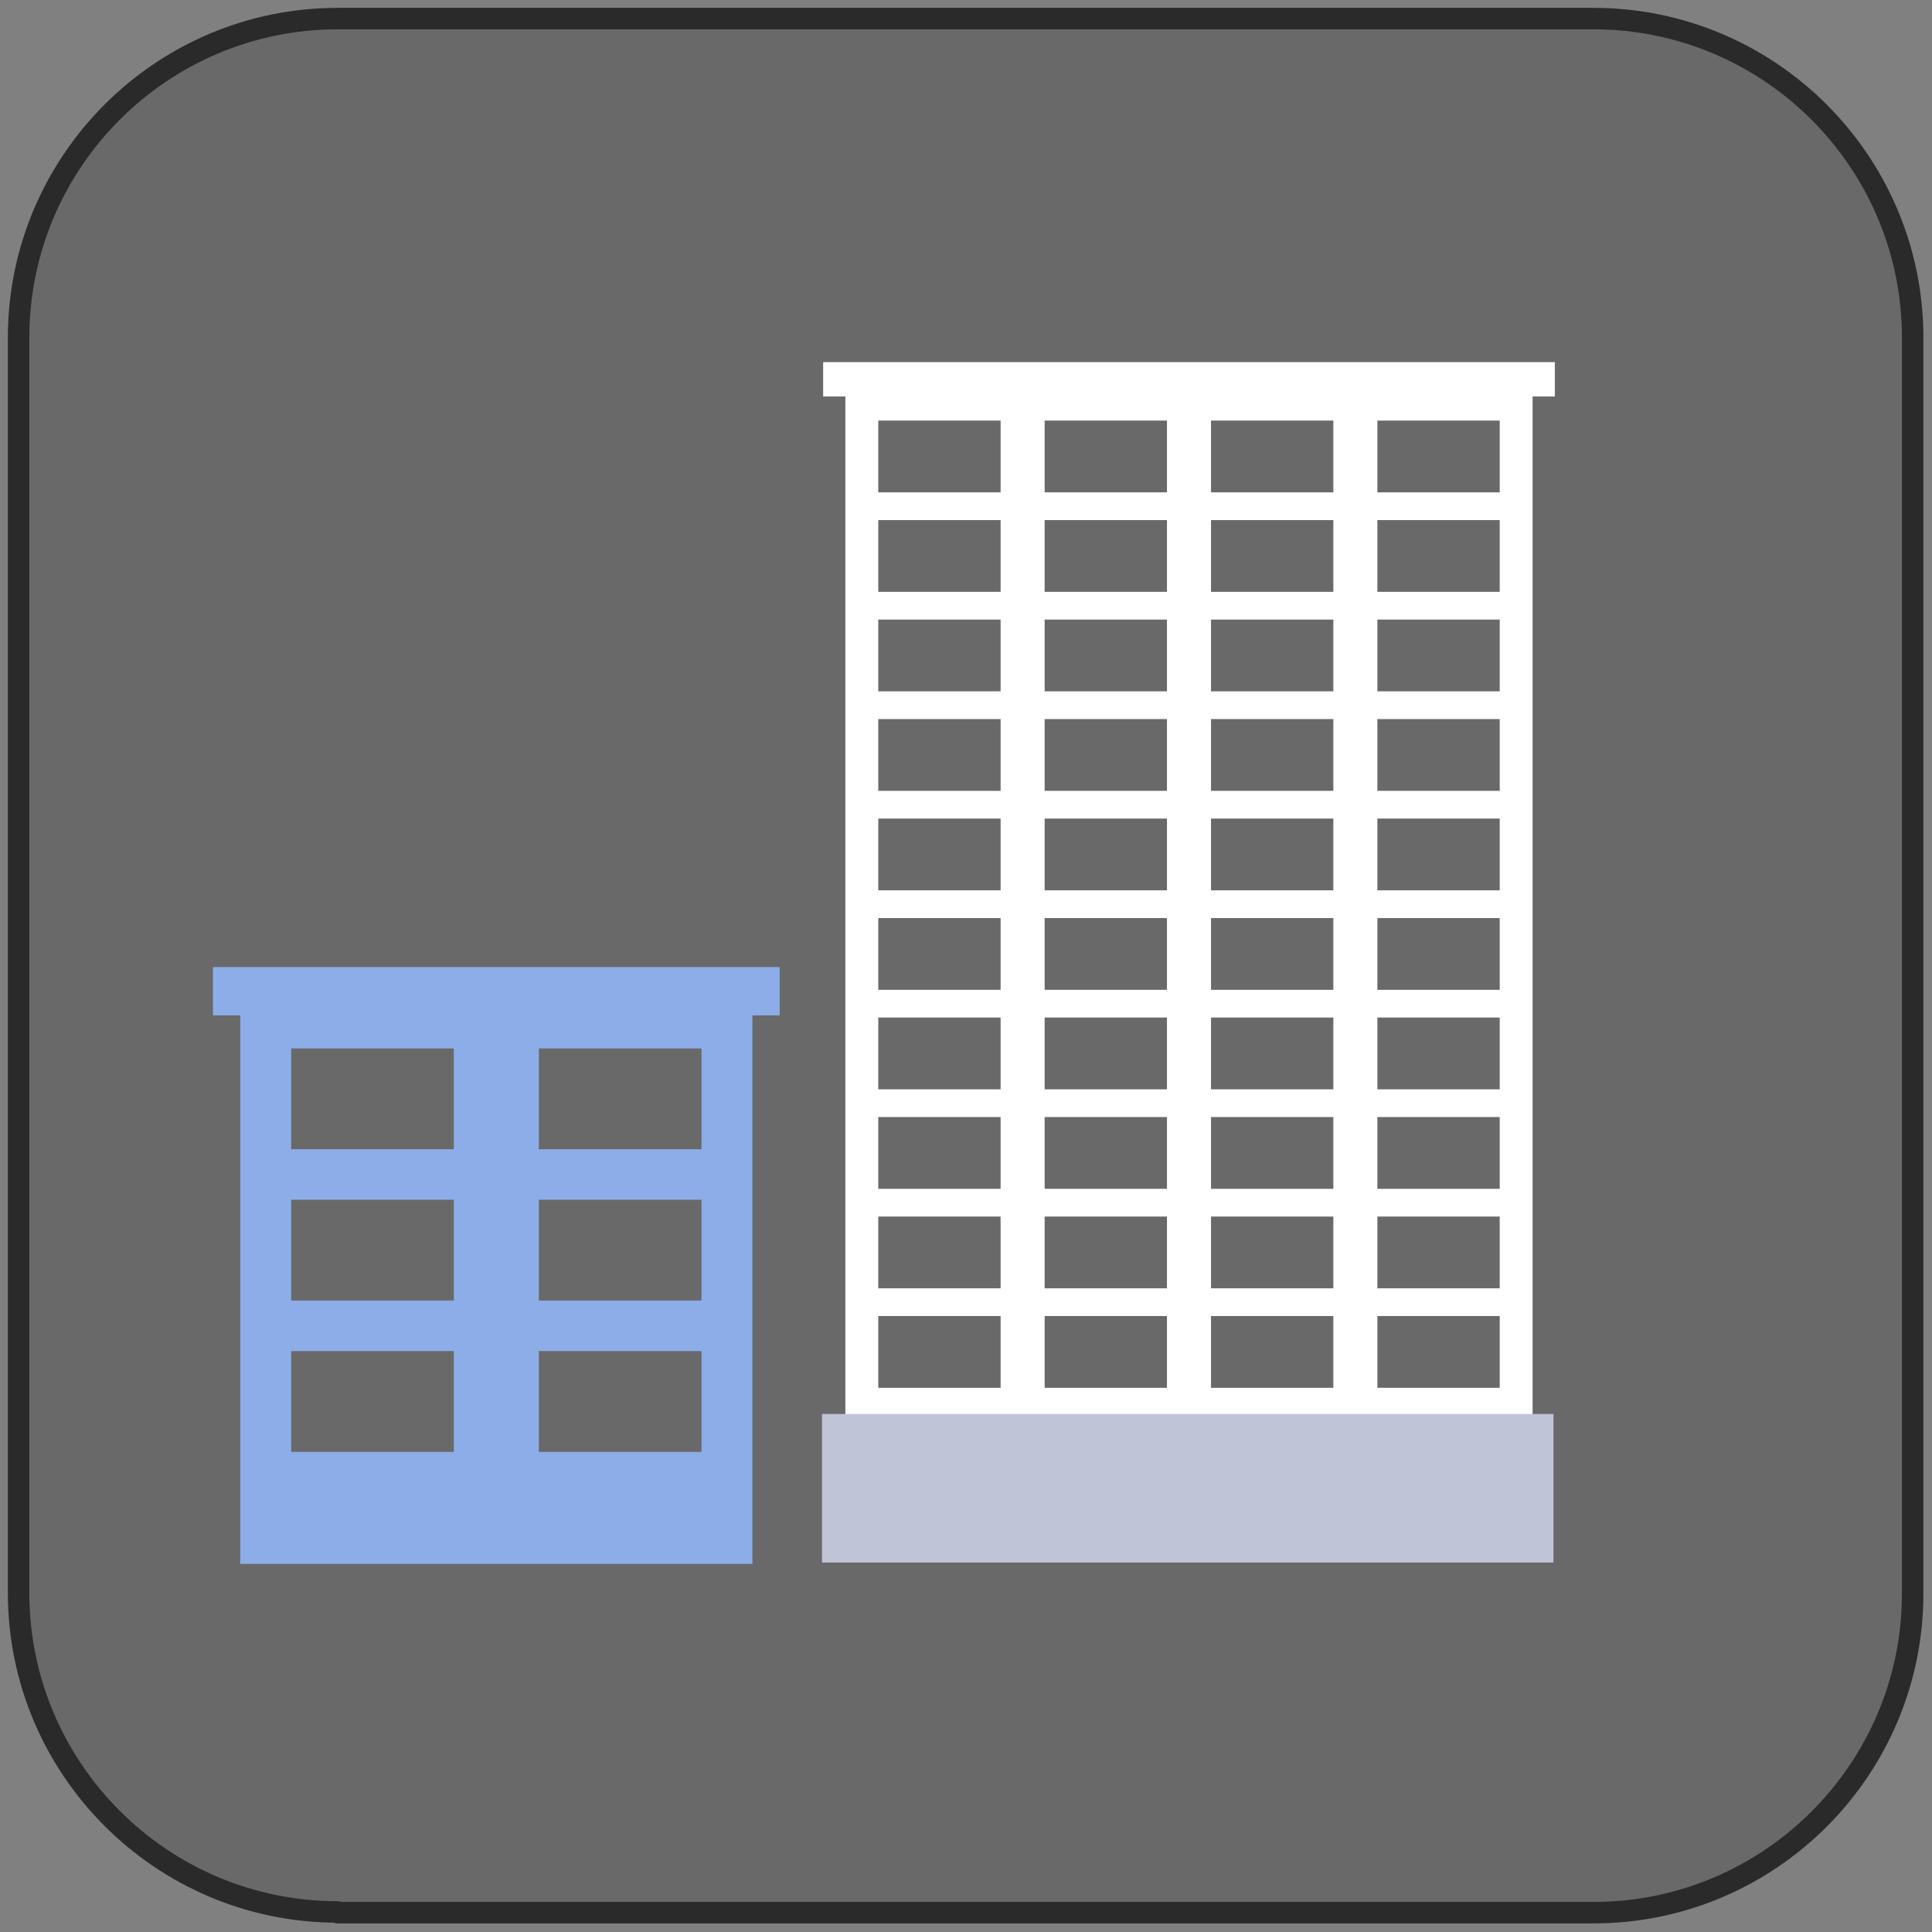 <?xml version="1.0" encoding="UTF-8" standalone="no"?>
<!DOCTYPE svg PUBLIC "-//W3C//DTD SVG 1.1//EN" "http://www.w3.org/Graphics/SVG/1.1/DTD/svg11.dtd">
<svg width="100%" height="100%" viewBox="0 0 270 270" version="1.1" xmlns="http://www.w3.org/2000/svg" xmlns:xlink="http://www.w3.org/1999/xlink" xml:space="preserve" style="fill-rule:evenodd;clip-rule:evenodd;stroke-linejoin:round;stroke-miterlimit:1.414;">
    <rect x="0" y="0" width="270" height="270" fill="#808080" stroke="none"/>
    <g transform="matrix(1,0,0,1,-2.37886e-05,-2.37886e-05)">
        <g transform="matrix(1,0,0,1,-15.102,-15.102)">
            <path d="M62.3,282.3C37.7,282.3 17.7,262.3 17.7,237.7L17.7,62.3C17.7,37.7 37.7,17.7 62.3,17.7L237.8,17.7C262.4,17.7 282.4,37.7 282.4,62.3L282.4,237.8C282.4,262.4 262.4,282.4 237.8,282.4L62.3,282.4L62.3,282.3Z" style="fill:rgb(105,105,105);fill-rule:nonzero;stroke-width:3px;stroke:rgb(42,42,42);"/>
        </g>
        <g transform="matrix(0.908,0,0,0.908,-274.654,-153.312)">
            <path d="M533.306,244.624L514.477,244.624L514.477,233.578L533.306,233.578L533.306,244.624ZM533.306,259.938L514.477,259.938L514.477,248.892L533.306,248.892L533.306,259.938ZM533.306,275.251L514.477,275.251L514.477,264.205L533.306,264.205L533.306,275.251ZM533.306,290.564L514.477,290.564L514.477,279.519L533.306,279.519L533.306,290.564ZM533.306,305.878L514.477,305.878L514.477,294.834L533.306,294.834L533.306,305.878ZM533.306,321.192L514.477,321.192L514.477,310.145L533.306,310.145L533.306,321.192ZM533.306,336.506L514.477,336.506L514.477,325.459L533.306,325.459L533.306,336.506ZM533.306,351.819L514.477,351.819L514.477,340.773L533.306,340.773L533.306,351.819ZM533.306,367.133L514.477,367.133L514.477,356.087L533.306,356.087L533.306,367.133ZM533.306,382.446L514.477,382.446L514.477,371.4L533.306,371.4L533.306,382.446ZM507.7,244.624L488.872,244.624L488.872,233.578L507.7,233.578L507.7,244.624ZM507.7,259.938L488.872,259.938L488.872,248.892L507.7,248.892L507.7,259.938ZM507.7,275.251L488.872,275.251L488.872,264.205L507.7,264.205L507.7,275.251ZM507.7,290.564L488.872,290.564L488.872,279.519L507.7,279.519L507.7,290.564ZM507.7,305.878L488.872,305.878L488.872,294.834L507.7,294.834L507.7,305.878ZM507.7,321.192L488.872,321.192L488.872,310.145L507.7,310.145L507.7,321.192ZM507.7,336.506L488.872,336.506L488.872,325.459L507.7,325.459L507.7,336.506ZM507.7,351.819L488.872,351.819L488.872,340.773L507.7,340.773L507.7,351.819ZM507.7,367.133L488.872,367.133L488.872,356.087L507.7,356.087L507.7,367.133ZM507.7,382.446L488.872,382.446L488.872,371.4L507.7,371.4L507.7,382.446ZM482.093,244.624L463.265,244.624L463.265,233.578L482.093,233.578L482.093,244.624ZM482.093,259.938L463.265,259.938L463.265,248.892L482.093,248.892L482.093,259.938ZM482.093,275.251L463.265,275.251L463.265,264.205L482.093,264.205L482.093,275.251ZM482.093,290.564L463.265,290.564L463.265,279.519L482.093,279.519L482.093,290.564ZM482.093,305.878L463.265,305.878L463.265,294.834L482.093,294.834L482.093,305.878ZM482.093,321.192L463.265,321.192L463.265,310.145L482.093,310.145L482.093,321.192ZM482.093,336.506L463.265,336.506L463.265,325.459L482.093,325.459L482.093,336.506ZM482.093,351.819L463.265,351.819L463.265,340.773L482.093,340.773L482.093,351.819ZM482.093,367.133L463.265,367.133L463.265,356.087L482.093,356.087L482.093,367.133ZM482.093,382.446L463.265,382.446L463.265,371.4L482.093,371.4L482.093,382.446ZM456.487,244.624L437.659,244.624L437.659,233.578L456.487,233.578L456.487,244.624ZM456.487,259.938L437.659,259.938L437.659,248.892L456.487,248.892L456.487,259.938ZM456.487,275.251L437.659,275.251L437.659,264.205L456.487,264.205L456.487,275.251ZM456.487,290.564L437.659,290.564L437.659,279.519L456.487,279.519L456.487,290.564ZM456.487,305.878L437.659,305.878L437.659,294.834L456.487,294.834L456.487,305.878ZM456.487,321.192L437.659,321.192L437.659,310.145L456.487,310.145L456.487,321.192ZM456.487,336.506L437.659,336.506L437.659,325.459L456.487,325.459L456.487,336.506ZM456.487,351.819L437.659,351.819L437.659,340.773L456.487,340.773L456.487,351.819ZM456.487,367.133L437.659,367.133L437.659,356.087L456.487,356.087L456.487,367.133ZM456.487,382.446L437.659,382.446L437.659,371.4L456.487,371.4L456.487,382.446ZM541.79,224.585L429.174,224.585L429.174,229.869L432.595,229.869L432.595,408.398L538.367,408.398L538.367,229.869L541.79,229.869L541.79,224.585Z" style="fill:white;fill-rule:nonzero;"/>
        </g>
        <g transform="matrix(0.889,0,0,0.889,-36.498,-146.212)">
            <path d="M151.326,345.127L125.759,345.127L125.759,329.281L151.326,329.281L151.326,345.127ZM151.326,368.916L125.759,368.916L125.759,353.07L151.326,353.07L151.326,368.916ZM151.326,392.706L125.759,392.706L125.759,376.861L151.326,376.861L151.326,392.706ZM112.394,345.127L86.827,345.127L86.827,329.281L112.394,329.281L112.394,345.127ZM112.394,368.916L86.827,368.916L86.827,353.07L112.394,353.07L112.394,368.916ZM112.394,392.706L86.827,392.706L86.827,376.861L112.394,376.861L112.394,392.706ZM74.533,316.492L74.533,324.087L78.816,324.087L78.816,410.317L159.336,410.317L159.336,324.087L163.619,324.087L163.619,316.492L74.533,316.492Z" style="fill:rgb(140,173,231);fill-rule:nonzero;"/>
        </g>
        <g transform="matrix(1,0,0,1,2.37886e-05,2.37886e-05)">
            <rect x="114.882" y="197.603" width="102.215" height="20.763" style="fill:rgb(192,196,215);"/>
        </g>
    </g>
</svg>
